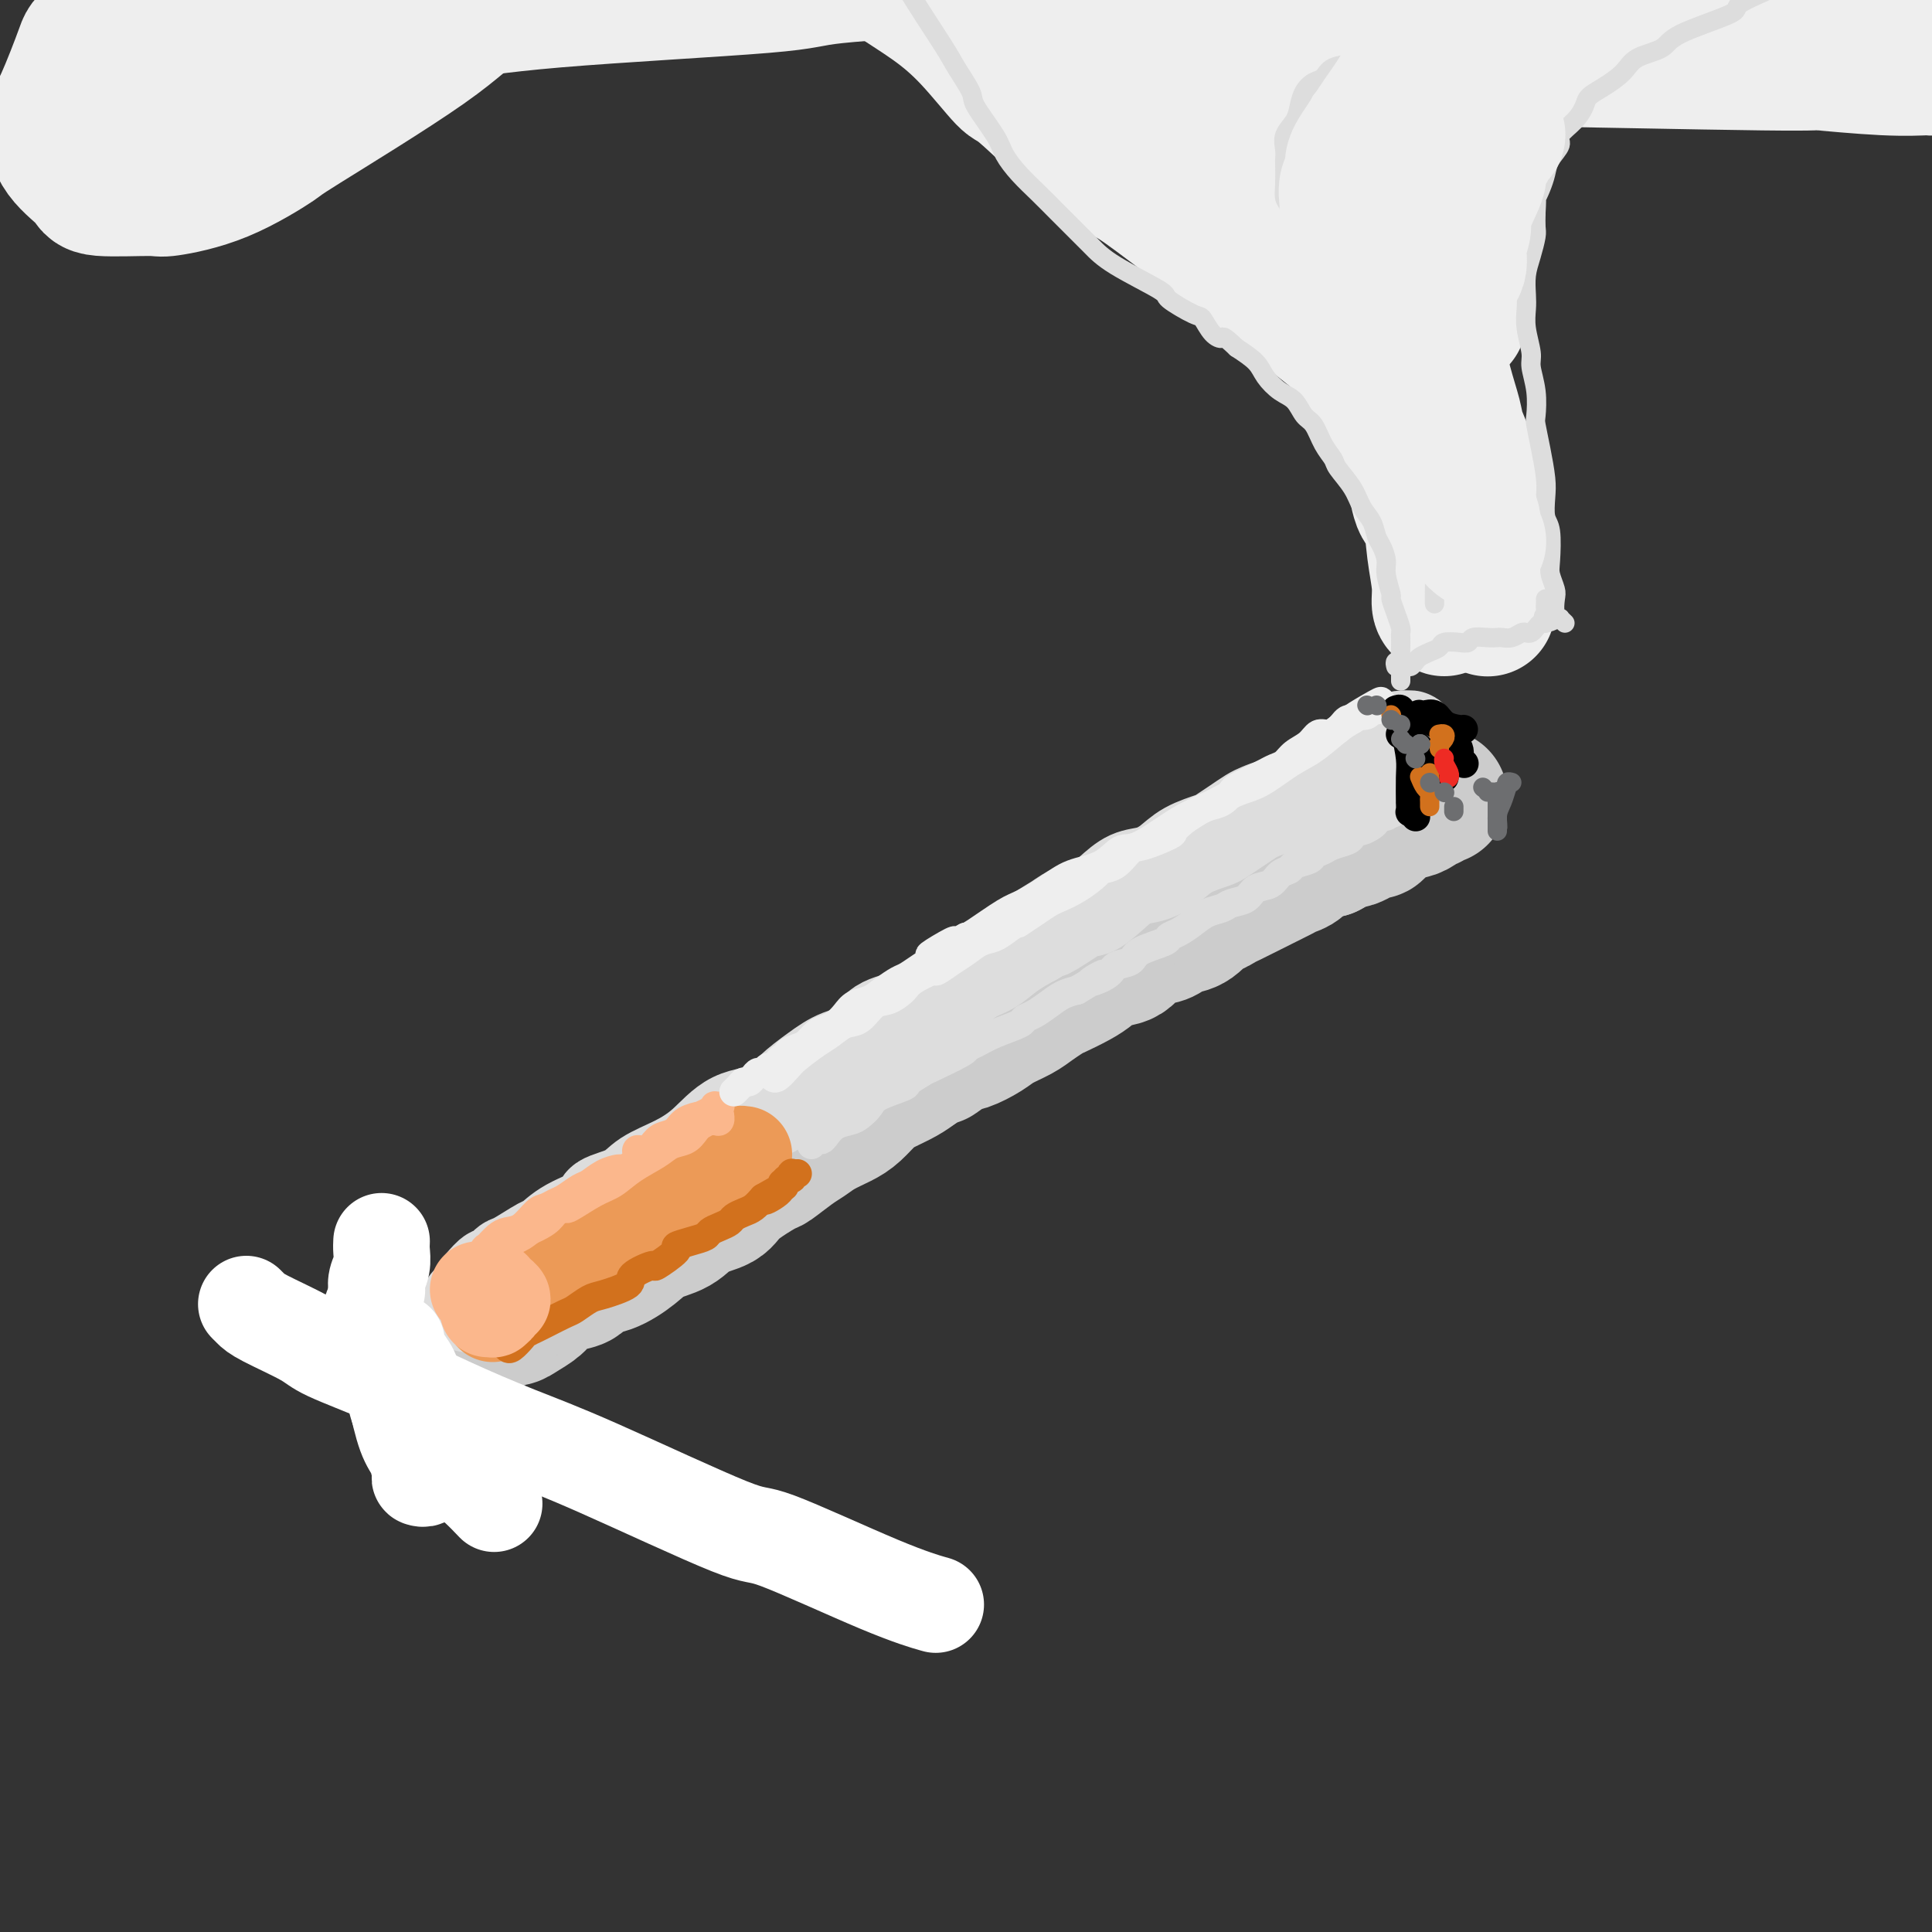 <svg viewBox='0 0 400 400' version='1.1' xmlns='http://www.w3.org/2000/svg' xmlns:xlink='http://www.w3.org/1999/xlink'><rect x="0" y="0" width="400" height="400" fill="#333333" stroke="none"/><g fill='none' stroke='rgb(204,204,204)' stroke-width='28' stroke-linecap='round' stroke-linejoin='round'><path d='M103,274c0.235,-0.440 0.470,-0.880 1,-1c0.530,-0.120 1.356,0.080 2,0c0.644,-0.080 1.107,-0.440 2,-1c0.893,-0.560 2.216,-1.320 3,-2c0.784,-0.680 1.030,-1.280 2,-2c0.970,-0.720 2.664,-1.561 4,-2c1.336,-0.439 2.312,-0.478 3,-1c0.688,-0.522 1.086,-1.528 2,-2c0.914,-0.472 2.343,-0.409 4,-1c1.657,-0.591 3.544,-1.834 5,-3c1.456,-1.166 2.483,-2.253 4,-3c1.517,-0.747 3.524,-1.153 5,-2c1.476,-0.847 2.420,-2.133 4,-3c1.580,-0.867 3.795,-1.314 5,-2c1.205,-0.686 1.400,-1.612 3,-3c1.600,-1.388 4.605,-3.239 6,-4c1.395,-0.761 1.182,-0.431 2,-1c0.818,-0.569 2.669,-2.038 4,-3c1.331,-0.962 2.141,-1.416 3,-2c0.859,-0.584 1.765,-1.297 3,-2c1.235,-0.703 2.799,-1.396 4,-2c1.201,-0.604 2.040,-1.121 3,-2c0.960,-0.879 2.041,-2.122 3,-3c0.959,-0.878 1.797,-1.390 3,-2c1.203,-0.610 2.772,-1.317 4,-2c1.228,-0.683 2.114,-1.341 3,-2'/><path d='M190,221c7.100,-4.673 4.352,-2.354 4,-2c-0.352,0.354 1.694,-1.256 3,-2c1.306,-0.744 1.871,-0.622 3,-1c1.129,-0.378 2.820,-1.257 4,-2c1.180,-0.743 1.847,-1.350 3,-2c1.153,-0.650 2.791,-1.343 4,-2c1.209,-0.657 1.990,-1.278 3,-2c1.010,-0.722 2.250,-1.546 3,-2c0.750,-0.454 1.009,-0.539 2,-1c0.991,-0.461 2.714,-1.297 4,-2c1.286,-0.703 2.134,-1.274 3,-2c0.866,-0.726 1.751,-1.609 3,-2c1.249,-0.391 2.862,-0.290 4,-1c1.138,-0.710 1.802,-2.229 3,-3c1.198,-0.771 2.931,-0.792 4,-1c1.069,-0.208 1.476,-0.601 2,-1c0.524,-0.399 1.166,-0.803 2,-1c0.834,-0.197 1.862,-0.185 3,-1c1.138,-0.815 2.388,-2.456 3,-3c0.612,-0.544 0.587,0.009 1,0c0.413,-0.009 1.265,-0.580 2,-1c0.735,-0.420 1.352,-0.690 2,-1c0.648,-0.310 1.328,-0.660 2,-1c0.672,-0.340 1.335,-0.669 2,-1c0.665,-0.331 1.333,-0.665 2,-1c0.667,-0.335 1.332,-0.671 2,-1c0.668,-0.329 1.339,-0.652 2,-1c0.661,-0.348 1.311,-0.722 2,-1c0.689,-0.278 1.416,-0.459 2,-1c0.584,-0.541 1.024,-1.440 2,-2c0.976,-0.560 2.488,-0.780 4,-1'/><path d='M275,176c13.270,-7.118 3.945,-2.412 1,-1c-2.945,1.412 0.488,-0.469 2,-1c1.512,-0.531 1.101,0.288 2,0c0.899,-0.288 3.108,-1.684 4,-2c0.892,-0.316 0.466,0.449 1,0c0.534,-0.449 2.027,-2.110 3,-3c0.973,-0.890 1.426,-1.008 2,-1c0.574,0.008 1.268,0.142 2,0c0.732,-0.142 1.502,-0.560 2,-1c0.498,-0.440 0.726,-0.903 1,-1c0.274,-0.097 0.595,0.170 1,0c0.405,-0.170 0.893,-0.778 1,-1c0.107,-0.222 -0.167,-0.060 0,0c0.167,0.060 0.776,0.016 1,0c0.224,-0.016 0.064,-0.005 0,0c-0.064,0.005 -0.032,0.002 0,0'/></g>
<g fill='none' stroke='rgb(221,221,221)' stroke-width='20' stroke-linecap='round' stroke-linejoin='round'><path d='M97,270c0.794,0.095 1.588,0.191 2,0c0.412,-0.191 0.442,-0.667 1,-1c0.558,-0.333 1.644,-0.523 3,-1c1.356,-0.477 2.981,-1.241 4,-2c1.019,-0.759 1.432,-1.511 2,-2c0.568,-0.489 1.293,-0.713 2,-1c0.707,-0.287 1.397,-0.636 2,-1c0.603,-0.364 1.120,-0.741 2,-1c0.880,-0.259 2.124,-0.398 3,-1c0.876,-0.602 1.386,-1.667 2,-2c0.614,-0.333 1.333,0.065 2,0c0.667,-0.065 1.280,-0.595 2,-1c0.720,-0.405 1.545,-0.686 2,-1c0.455,-0.314 0.541,-0.661 1,-1c0.459,-0.339 1.293,-0.668 2,-1c0.707,-0.332 1.288,-0.666 2,-1c0.712,-0.334 1.557,-0.668 2,-1c0.443,-0.332 0.486,-0.664 1,-1c0.514,-0.336 1.499,-0.678 2,-1c0.501,-0.322 0.520,-0.625 1,-1c0.480,-0.375 1.423,-0.821 2,-1c0.577,-0.179 0.789,-0.089 1,0'/><path d='M140,248c7.040,-3.647 3.139,-1.766 2,-1c-1.139,0.766 0.483,0.415 1,0c0.517,-0.415 -0.073,-0.896 0,-1c0.073,-0.104 0.808,0.168 1,0c0.192,-0.168 -0.160,-0.777 0,-1c0.160,-0.223 0.831,-0.060 1,0c0.169,0.060 -0.165,0.016 0,0c0.165,-0.016 0.828,-0.004 1,0c0.172,0.004 -0.146,0.001 0,0c0.146,-0.001 0.756,-0.000 1,0c0.244,0.000 0.122,0.000 0,0'/><path d='M100,266c0.787,-0.904 1.573,-1.808 2,-2c0.427,-0.192 0.494,0.329 1,0c0.506,-0.329 1.451,-1.508 2,-2c0.549,-0.492 0.702,-0.295 2,-1c1.298,-0.705 3.741,-2.310 5,-3c1.259,-0.690 1.334,-0.463 2,-1c0.666,-0.537 1.922,-1.838 4,-3c2.078,-1.162 4.977,-2.187 6,-3c1.023,-0.813 0.169,-1.415 1,-2c0.831,-0.585 3.346,-1.151 5,-2c1.654,-0.849 2.448,-1.979 4,-3c1.552,-1.021 3.863,-1.931 6,-3c2.137,-1.069 4.101,-2.295 6,-4c1.899,-1.705 3.735,-3.889 6,-5c2.265,-1.111 4.960,-1.149 7,-2c2.040,-0.851 3.426,-2.514 5,-4c1.574,-1.486 3.338,-2.793 5,-4c1.662,-1.207 3.224,-2.314 5,-3c1.776,-0.686 3.768,-0.951 5,-2c1.232,-1.049 1.704,-2.881 3,-4c1.296,-1.119 3.417,-1.525 5,-2c1.583,-0.475 2.629,-1.018 4,-2c1.371,-0.982 3.068,-2.401 4,-3c0.932,-0.599 1.098,-0.376 2,-1c0.902,-0.624 2.541,-2.095 4,-3c1.459,-0.905 2.739,-1.244 4,-2c1.261,-0.756 2.503,-1.930 4,-3c1.497,-1.070 3.248,-2.035 5,-3'/><path d='M214,194c18.350,-11.416 7.226,-3.955 4,-2c-3.226,1.955 1.445,-1.594 4,-3c2.555,-1.406 2.994,-0.669 4,-1c1.006,-0.331 2.577,-1.730 4,-3c1.423,-1.270 2.696,-2.410 4,-3c1.304,-0.590 2.638,-0.630 4,-1c1.362,-0.370 2.752,-1.072 4,-2c1.248,-0.928 2.355,-2.084 4,-3c1.645,-0.916 3.830,-1.593 5,-2c1.170,-0.407 1.326,-0.543 2,-1c0.674,-0.457 1.865,-1.235 3,-2c1.135,-0.765 2.215,-1.518 3,-2c0.785,-0.482 1.275,-0.693 2,-1c0.725,-0.307 1.685,-0.708 3,-1c1.315,-0.292 2.986,-0.473 4,-1c1.014,-0.527 1.370,-1.399 2,-2c0.630,-0.601 1.535,-0.931 2,-1c0.465,-0.069 0.490,0.123 1,0c0.510,-0.123 1.503,-0.563 2,-1c0.497,-0.437 0.497,-0.873 1,-1c0.503,-0.127 1.511,0.053 2,0c0.489,-0.053 0.461,-0.340 1,-1c0.539,-0.660 1.646,-1.693 2,-2c0.354,-0.307 -0.045,0.114 0,0c0.045,-0.114 0.534,-0.762 1,-1c0.466,-0.238 0.909,-0.067 1,0c0.091,0.067 -0.172,0.028 0,0c0.172,-0.028 0.777,-0.046 1,0c0.223,0.046 0.064,0.156 0,0c-0.064,-0.156 -0.032,-0.578 0,-1'/><path d='M284,156c11.068,-5.874 3.739,-1.559 1,0c-2.739,1.559 -0.889,0.361 0,0c0.889,-0.361 0.817,0.113 1,0c0.183,-0.113 0.622,-0.814 1,-1c0.378,-0.186 0.694,0.142 1,0c0.306,-0.142 0.603,-0.756 1,-1c0.397,-0.244 0.896,-0.119 1,0c0.104,0.119 -0.186,0.232 0,0c0.186,-0.232 0.850,-0.808 1,-1c0.150,-0.192 -0.212,0.000 0,0c0.212,-0.000 0.999,-0.192 1,0c0.001,0.192 -0.784,0.770 -1,1c-0.216,0.230 0.138,0.114 0,0c-0.138,-0.114 -0.769,-0.226 -1,0c-0.231,0.226 -0.062,0.792 0,1c0.062,0.208 0.018,0.060 0,0c-0.018,-0.060 -0.009,-0.030 0,0'/></g>
<g fill='none' stroke='rgb(236,154,87)' stroke-width='20' stroke-linecap='round' stroke-linejoin='round'><path d='M102,272c0.244,-0.334 0.488,-0.669 1,-1c0.512,-0.331 1.290,-0.660 2,-1c0.710,-0.340 1.350,-0.692 2,-1c0.650,-0.308 1.308,-0.572 2,-1c0.692,-0.428 1.418,-1.019 3,-2c1.582,-0.981 4.018,-2.351 5,-3c0.982,-0.649 0.508,-0.579 1,-1c0.492,-0.421 1.951,-1.335 3,-2c1.049,-0.665 1.690,-1.080 3,-2c1.310,-0.920 3.289,-2.344 4,-3c0.711,-0.656 0.153,-0.543 1,-1c0.847,-0.457 3.098,-1.483 4,-2c0.902,-0.517 0.454,-0.523 1,-1c0.546,-0.477 2.085,-1.423 3,-2c0.915,-0.577 1.205,-0.785 2,-1c0.795,-0.215 2.096,-0.439 3,-1c0.904,-0.561 1.412,-1.461 2,-2c0.588,-0.539 1.256,-0.718 2,-1c0.744,-0.282 1.562,-0.667 2,-1c0.438,-0.333 0.495,-0.615 1,-1c0.505,-0.385 1.460,-0.874 2,-1c0.540,-0.126 0.667,0.110 1,0c0.333,-0.110 0.873,-0.566 1,-1c0.127,-0.434 -0.158,-0.848 0,-1c0.158,-0.152 0.759,-0.044 1,0c0.241,0.044 0.120,0.022 0,0'/></g>
<g fill='none' stroke='rgb(210,113,29)' stroke-width='6' stroke-linecap='round' stroke-linejoin='round'><path d='M105,279c0.212,0.203 0.425,0.406 1,0c0.575,-0.406 1.513,-1.422 2,-2c0.487,-0.578 0.524,-0.717 1,-1c0.476,-0.283 1.391,-0.710 2,-1c0.609,-0.290 0.912,-0.444 2,-1c1.088,-0.556 2.962,-1.514 4,-2c1.038,-0.486 1.241,-0.500 2,-1c0.759,-0.500 2.075,-1.487 3,-2c0.925,-0.513 1.459,-0.551 3,-1c1.541,-0.449 4.089,-1.308 5,-2c0.911,-0.692 0.186,-1.218 1,-2c0.814,-0.782 3.169,-1.820 4,-2c0.831,-0.180 0.139,0.499 1,0c0.861,-0.499 3.277,-2.175 4,-3c0.723,-0.825 -0.245,-0.798 0,-1c0.245,-0.202 1.705,-0.631 3,-1c1.295,-0.369 2.426,-0.676 3,-1c0.574,-0.324 0.590,-0.664 1,-1c0.410,-0.336 1.212,-0.667 2,-1c0.788,-0.333 1.562,-0.669 2,-1c0.438,-0.331 0.540,-0.656 1,-1c0.460,-0.344 1.278,-0.708 2,-1c0.722,-0.292 1.349,-0.512 2,-1c0.651,-0.488 1.325,-1.244 2,-2'/><path d='M158,248c8.321,-4.769 2.625,-1.191 1,0c-1.625,1.191 0.822,-0.006 2,-1c1.178,-0.994 1.086,-1.787 1,-2c-0.086,-0.213 -0.168,0.153 0,0c0.168,-0.153 0.585,-0.826 1,-1c0.415,-0.174 0.829,0.149 1,0c0.171,-0.149 0.098,-0.772 0,-1c-0.098,-0.228 -0.222,-0.061 0,0c0.222,0.061 0.791,0.016 1,0c0.209,-0.016 0.060,-0.005 0,0c-0.060,0.005 -0.030,0.002 0,0'/></g>
<g fill='none' stroke='rgb(251,183,140)' stroke-width='6' stroke-linecap='round' stroke-linejoin='round'><path d='M99,264c0.081,0.000 0.162,0.000 0,0c-0.162,-0.000 -0.566,-0.000 -1,0c-0.434,0.000 -0.898,0.001 -1,0c-0.102,-0.001 0.157,-0.003 0,0c-0.157,0.003 -0.731,0.010 -1,0c-0.269,-0.010 -0.232,-0.037 0,0c0.232,0.037 0.659,0.138 1,0c0.341,-0.138 0.594,-0.513 1,-1c0.406,-0.487 0.964,-1.084 2,-2c1.036,-0.916 2.551,-2.152 4,-3c1.449,-0.848 2.832,-1.308 4,-2c1.168,-0.692 2.122,-1.614 4,-3c1.878,-1.386 4.679,-3.234 6,-4c1.321,-0.766 1.160,-0.450 2,-1c0.840,-0.550 2.680,-1.964 4,-3c1.320,-1.036 2.119,-1.692 3,-2c0.881,-0.308 1.843,-0.268 3,-1c1.157,-0.732 2.509,-2.238 3,-3c0.491,-0.762 0.121,-0.782 1,-1c0.879,-0.218 3.006,-0.636 4,-1c0.994,-0.364 0.855,-0.676 1,-1c0.145,-0.324 0.572,-0.662 1,-1'/><path d='M140,235c7.147,-4.668 3.014,-1.840 2,-1c-1.014,0.840 1.091,-0.310 2,-1c0.909,-0.690 0.622,-0.922 1,-1c0.378,-0.078 1.422,-0.003 2,0c0.578,0.003 0.688,-0.065 1,0c0.312,0.065 0.824,0.265 1,0c0.176,-0.265 0.017,-0.993 0,-1c-0.017,-0.007 0.110,0.709 0,1c-0.110,0.291 -0.455,0.157 -1,0c-0.545,-0.157 -1.288,-0.338 -2,0c-0.712,0.338 -1.394,1.195 -2,2c-0.606,0.805 -1.138,1.557 -2,2c-0.862,0.443 -2.055,0.578 -3,1c-0.945,0.422 -1.641,1.130 -3,2c-1.359,0.870 -3.382,1.903 -5,3c-1.618,1.097 -2.832,2.258 -4,3c-1.168,0.742 -2.288,1.066 -4,2c-1.712,0.934 -4.014,2.479 -5,3c-0.986,0.521 -0.656,0.019 -1,0c-0.344,-0.019 -1.363,0.444 -2,1c-0.637,0.556 -0.892,1.206 -2,2c-1.108,0.794 -3.070,1.732 -4,2c-0.930,0.268 -0.829,-0.135 -1,0c-0.171,0.135 -0.613,0.810 -1,1c-0.387,0.190 -0.720,-0.103 -1,0c-0.280,0.103 -0.509,0.601 -1,1c-0.491,0.399 -1.246,0.700 -2,1'/><path d='M103,258c-6.985,4.034 -2.446,1.119 -1,0c1.446,-1.119 -0.201,-0.443 -1,0c-0.799,0.443 -0.750,0.654 -1,1c-0.250,0.346 -0.801,0.826 -1,1c-0.199,0.174 -0.047,0.041 0,0c0.047,-0.041 -0.009,0.011 0,0c0.009,-0.011 0.085,-0.083 0,0c-0.085,0.083 -0.329,0.323 0,0c0.329,-0.323 1.233,-1.207 2,-2c0.767,-0.793 1.399,-1.494 2,-2c0.601,-0.506 1.173,-0.818 2,-1c0.827,-0.182 1.911,-0.233 3,-1c1.089,-0.767 2.182,-2.251 3,-3c0.818,-0.749 1.359,-0.763 2,-1c0.641,-0.237 1.382,-0.697 2,-1c0.618,-0.303 1.115,-0.449 2,-1c0.885,-0.551 2.159,-1.506 3,-2c0.841,-0.494 1.251,-0.527 2,-1c0.749,-0.473 1.839,-1.387 3,-2c1.161,-0.613 2.394,-0.924 3,-1c0.606,-0.076 0.585,0.082 1,0c0.415,-0.082 1.267,-0.403 2,-1c0.733,-0.597 1.347,-1.470 2,-2c0.653,-0.530 1.345,-0.715 2,-1c0.655,-0.285 1.275,-0.668 2,-1c0.725,-0.332 1.556,-0.614 2,-1c0.444,-0.386 0.500,-0.877 1,-1c0.500,-0.123 1.442,0.121 2,0c0.558,-0.121 0.731,-0.606 1,-1c0.269,-0.394 0.635,-0.697 1,-1'/><path d='M144,233c7.045,-3.963 2.657,-0.869 1,0c-1.657,0.869 -0.585,-0.485 0,-1c0.585,-0.515 0.682,-0.191 1,0c0.318,0.191 0.856,0.247 1,0c0.144,-0.247 -0.105,-0.798 0,-1c0.105,-0.202 0.564,-0.054 1,0c0.436,0.054 0.849,0.014 1,0c0.151,-0.014 0.041,-0.004 0,0c-0.041,0.004 -0.012,0.001 0,0c0.012,-0.001 0.006,-0.001 0,0'/><path d='M132,239c-0.178,-0.476 -0.357,-0.953 0,-1c0.357,-0.047 1.249,0.335 2,0c0.751,-0.335 1.362,-1.386 2,-2c0.638,-0.614 1.304,-0.791 2,-1c0.696,-0.209 1.422,-0.451 2,-1c0.578,-0.549 1.006,-1.405 2,-2c0.994,-0.595 2.552,-0.930 3,-1c0.448,-0.070 -0.216,0.125 0,0c0.216,-0.125 1.312,-0.569 2,-1c0.688,-0.431 0.969,-0.847 1,-1c0.031,-0.153 -0.188,-0.041 0,0c0.188,0.041 0.781,0.011 1,0c0.219,-0.011 0.062,-0.003 0,0c-0.062,0.003 -0.031,0.002 0,0'/></g>
<g fill='none' stroke='rgb(238,238,238)' stroke-width='6' stroke-linecap='round' stroke-linejoin='round'><path d='M160,223c0.229,0.187 0.459,0.374 1,0c0.541,-0.374 1.394,-1.309 2,-2c0.606,-0.691 0.966,-1.139 2,-2c1.034,-0.861 2.741,-2.136 4,-3c1.259,-0.864 2.069,-1.316 3,-2c0.931,-0.684 1.983,-1.601 3,-2c1.017,-0.399 1.999,-0.280 3,-1c1.001,-0.720 2.020,-2.278 3,-3c0.980,-0.722 1.920,-0.609 3,-1c1.080,-0.391 2.298,-1.288 3,-2c0.702,-0.712 0.887,-1.240 2,-2c1.113,-0.760 3.155,-1.752 4,-2c0.845,-0.248 0.494,0.247 1,0c0.506,-0.247 1.868,-1.235 3,-2c1.132,-0.765 2.036,-1.308 3,-2c0.964,-0.692 1.990,-1.532 3,-2c1.010,-0.468 2.003,-0.562 3,-1c0.997,-0.438 1.999,-1.219 3,-2'/><path d='M209,192c7.895,-4.930 3.132,-1.757 2,-1c-1.132,0.757 1.368,-0.904 3,-2c1.632,-1.096 2.396,-1.628 3,-2c0.604,-0.372 1.046,-0.584 2,-1c0.954,-0.416 2.419,-1.036 4,-2c1.581,-0.964 3.278,-2.270 4,-3c0.722,-0.730 0.471,-0.882 1,-1c0.529,-0.118 1.839,-0.202 3,-1c1.161,-0.798 2.172,-2.311 3,-3c0.828,-0.689 1.472,-0.556 3,-1c1.528,-0.444 3.942,-1.467 5,-2c1.058,-0.533 0.762,-0.575 1,-1c0.238,-0.425 1.009,-1.231 2,-2c0.991,-0.769 2.201,-1.501 3,-2c0.799,-0.499 1.187,-0.763 2,-1c0.813,-0.237 2.052,-0.445 3,-1c0.948,-0.555 1.605,-1.458 2,-2c0.395,-0.542 0.528,-0.723 1,-1c0.472,-0.277 1.281,-0.651 2,-1c0.719,-0.349 1.346,-0.674 2,-1c0.654,-0.326 1.334,-0.653 2,-1c0.666,-0.347 1.319,-0.714 2,-1c0.681,-0.286 1.389,-0.493 2,-1c0.611,-0.507 1.123,-1.316 2,-2c0.877,-0.684 2.119,-1.244 3,-2c0.881,-0.756 1.402,-1.709 2,-2c0.598,-0.291 1.274,0.079 2,0c0.726,-0.079 1.504,-0.609 2,-1c0.496,-0.391 0.710,-0.644 1,-1c0.290,-0.356 0.654,-0.816 1,-1c0.346,-0.184 0.673,-0.092 1,0'/><path d='M280,149c11.146,-6.880 3.512,-2.579 1,-1c-2.512,1.579 0.098,0.437 1,0c0.902,-0.437 0.097,-0.170 0,0c-0.097,0.170 0.515,0.241 1,0c0.485,-0.241 0.845,-0.796 1,-1c0.155,-0.204 0.107,-0.056 0,0c-0.107,0.056 -0.273,0.022 0,0c0.273,-0.022 0.984,-0.030 1,0c0.016,0.030 -0.662,0.098 -1,0c-0.338,-0.098 -0.335,-0.362 -1,0c-0.665,0.362 -1.997,1.351 -3,2c-1.003,0.649 -1.676,0.960 -3,2c-1.324,1.040 -3.298,2.810 -5,4c-1.702,1.190 -3.133,1.800 -5,3c-1.867,1.200 -4.169,2.992 -6,4c-1.831,1.008 -3.189,1.234 -5,2c-1.811,0.766 -4.075,2.072 -6,3c-1.925,0.928 -3.512,1.480 -6,3c-2.488,1.520 -5.879,4.010 -8,5c-2.121,0.990 -2.973,0.482 -4,1c-1.027,0.518 -2.228,2.062 -4,3c-1.772,0.938 -4.114,1.271 -6,2c-1.886,0.729 -3.318,1.856 -5,3c-1.682,1.144 -3.616,2.307 -5,3c-1.384,0.693 -2.219,0.917 -4,2c-1.781,1.083 -4.509,3.024 -6,4c-1.491,0.976 -1.746,0.988 -2,1'/><path d='M200,194c-13.375,7.185 -5.312,2.148 -3,1c2.312,-1.148 -1.127,1.593 -3,3c-1.873,1.407 -2.181,1.480 -3,2c-0.819,0.520 -2.148,1.486 -3,2c-0.852,0.514 -1.225,0.574 -2,1c-0.775,0.426 -1.951,1.217 -3,2c-1.049,0.783 -1.972,1.558 -3,2c-1.028,0.442 -2.162,0.551 -3,1c-0.838,0.449 -1.379,1.237 -2,2c-0.621,0.763 -1.321,1.500 -2,2c-0.679,0.500 -1.339,0.764 -2,1c-0.661,0.236 -1.325,0.446 -2,1c-0.675,0.554 -1.361,1.454 -2,2c-0.639,0.546 -1.232,0.737 -2,1c-0.768,0.263 -1.711,0.596 -2,1c-0.289,0.404 0.077,0.878 0,1c-0.077,0.122 -0.598,-0.107 -1,0c-0.402,0.107 -0.685,0.550 -1,1c-0.315,0.450 -0.662,0.908 -1,1c-0.338,0.092 -0.668,-0.182 -1,0c-0.332,0.182 -0.666,0.818 -1,1c-0.334,0.182 -0.667,-0.092 -1,0c-0.333,0.092 -0.667,0.550 -1,1c-0.333,0.450 -0.663,0.891 -1,1c-0.337,0.109 -0.679,-0.114 -1,0c-0.321,0.114 -0.622,0.567 -1,1c-0.378,0.433 -0.832,0.847 -1,1c-0.168,0.153 -0.048,0.044 0,0c0.048,-0.044 0.024,-0.022 0,0'/></g>
<g fill='none' stroke='rgb(221,221,221)' stroke-width='6' stroke-linecap='round' stroke-linejoin='round'><path d='M168,237c0.329,-0.439 0.658,-0.877 1,-1c0.342,-0.123 0.696,0.070 1,0c0.304,-0.070 0.558,-0.403 1,-1c0.442,-0.597 1.074,-1.458 2,-2c0.926,-0.542 2.148,-0.765 3,-1c0.852,-0.235 1.336,-0.481 2,-1c0.664,-0.519 1.509,-1.309 2,-2c0.491,-0.691 0.627,-1.282 2,-2c1.373,-0.718 3.984,-1.562 5,-2c1.016,-0.438 0.439,-0.471 1,-1c0.561,-0.529 2.260,-1.556 3,-2c0.740,-0.444 0.520,-0.307 2,-1c1.480,-0.693 4.660,-2.217 6,-3c1.340,-0.783 0.841,-0.826 1,-1c0.159,-0.174 0.976,-0.480 2,-1c1.024,-0.520 2.255,-1.255 4,-2c1.745,-0.745 4.003,-1.499 5,-2c0.997,-0.501 0.731,-0.750 1,-1c0.269,-0.250 1.072,-0.500 2,-1c0.928,-0.500 1.981,-1.250 3,-2c1.019,-0.750 2.006,-1.500 3,-2c0.994,-0.500 1.997,-0.750 3,-1'/><path d='M223,205c9.026,-5.373 4.092,-2.804 3,-2c-1.092,0.804 1.659,-0.155 3,-1c1.341,-0.845 1.272,-1.574 2,-2c0.728,-0.426 2.253,-0.547 3,-1c0.747,-0.453 0.717,-1.237 2,-2c1.283,-0.763 3.879,-1.503 5,-2c1.121,-0.497 0.765,-0.749 1,-1c0.235,-0.251 1.059,-0.501 2,-1c0.941,-0.499 1.999,-1.246 3,-2c1.001,-0.754 1.944,-1.516 3,-2c1.056,-0.484 2.226,-0.692 3,-1c0.774,-0.308 1.151,-0.716 2,-1c0.849,-0.284 2.168,-0.443 3,-1c0.832,-0.557 1.176,-1.511 2,-2c0.824,-0.489 2.126,-0.512 3,-1c0.874,-0.488 1.318,-1.440 2,-2c0.682,-0.560 1.600,-0.727 2,-1c0.400,-0.273 0.280,-0.650 1,-1c0.720,-0.350 2.280,-0.671 3,-1c0.720,-0.329 0.598,-0.665 1,-1c0.402,-0.335 1.326,-0.668 2,-1c0.674,-0.332 1.097,-0.662 2,-1c0.903,-0.338 2.287,-0.682 3,-1c0.713,-0.318 0.754,-0.610 1,-1c0.246,-0.390 0.696,-0.879 1,-1c0.304,-0.121 0.463,0.126 1,0c0.537,-0.126 1.453,-0.625 2,-1c0.547,-0.375 0.724,-0.626 1,-1c0.276,-0.374 0.651,-0.870 1,-1c0.349,-0.130 0.671,0.106 1,0c0.329,-0.106 0.664,-0.553 1,-1'/><path d='M288,168c10.233,-5.659 3.316,-1.305 1,0c-2.316,1.305 -0.029,-0.439 1,-1c1.029,-0.561 0.801,0.061 1,0c0.199,-0.061 0.824,-0.805 1,-1c0.176,-0.195 -0.096,0.158 0,0c0.096,-0.158 0.561,-0.827 1,-1c0.439,-0.173 0.852,0.151 1,0c0.148,-0.151 0.029,-0.776 0,-1c-0.029,-0.224 0.031,-0.046 0,0c-0.031,0.046 -0.153,-0.039 0,0c0.153,0.039 0.580,0.203 1,0c0.420,-0.203 0.834,-0.772 1,-1c0.166,-0.228 0.083,-0.114 0,0'/></g>
<g fill='none' stroke='rgb(0,0,0)' stroke-width='6' stroke-linecap='round' stroke-linejoin='round'><path d='M303,158c0.129,0.076 0.258,0.152 0,0c-0.258,-0.152 -0.904,-0.532 -1,-1c-0.096,-0.468 0.358,-1.024 0,-2c-0.358,-0.976 -1.529,-2.370 -2,-3c-0.471,-0.630 -0.241,-0.494 -1,-1c-0.759,-0.506 -2.505,-1.652 -3,-2c-0.495,-0.348 0.262,0.103 0,0c-0.262,-0.103 -1.542,-0.762 -2,-1c-0.458,-0.238 -0.094,-0.057 0,0c0.094,0.057 -0.084,-0.009 0,0c0.084,0.009 0.429,0.093 1,0c0.571,-0.093 1.369,-0.365 2,0c0.631,0.365 1.097,1.366 2,2c0.903,0.634 2.243,0.902 3,1c0.757,0.098 0.931,0.028 1,0c0.069,-0.028 0.035,-0.014 0,0'/><path d='M299,161c-0.471,-0.358 -0.942,-0.715 -1,-1c-0.058,-0.285 0.297,-0.497 0,-1c-0.297,-0.503 -1.246,-1.298 -2,-2c-0.754,-0.702 -1.312,-1.313 -2,-2c-0.688,-0.687 -1.505,-1.452 -2,-2c-0.495,-0.548 -0.669,-0.879 -1,-1c-0.331,-0.121 -0.820,-0.033 -1,0c-0.180,0.033 -0.051,0.009 0,0c0.051,-0.009 0.026,-0.005 0,0'/><path d='M289,147c0.445,-0.170 0.890,-0.341 1,0c0.110,0.341 -0.114,1.193 0,2c0.114,0.807 0.566,1.569 1,3c0.434,1.431 0.849,3.530 1,5c0.151,1.470 0.040,2.312 0,4c-0.040,1.688 -0.007,4.221 0,5c0.007,0.779 -0.012,-0.198 0,0c0.012,0.198 0.056,1.570 0,2c-0.056,0.430 -0.211,-0.081 0,0c0.211,0.081 0.789,0.754 1,1c0.211,0.246 0.057,0.066 0,0c-0.057,-0.066 -0.016,-0.019 0,0c0.016,0.019 0.008,0.009 0,0'/></g>
<g fill='none' stroke='rgb(210,113,29)' stroke-width='4' stroke-linecap='round' stroke-linejoin='round'><path d='M296,167c0.006,-0.336 0.012,-0.672 0,-1c-0.012,-0.328 -0.042,-0.649 0,-1c0.042,-0.351 0.156,-0.733 0,-1c-0.156,-0.267 -0.580,-0.418 -1,-1c-0.420,-0.582 -0.834,-1.595 -1,-2c-0.166,-0.405 -0.083,-0.203 0,0'/><path d='M288,148c0.000,0.000 0.100,0.100 0.1,0.1'/><path d='M296,160c0.000,0.733 0.000,1.467 0,2c0.000,0.533 0.000,0.867 0,1c0.000,0.133 0.000,0.067 0,0'/><path d='M298,155c0.028,-0.445 0.056,-0.890 0,-1c-0.056,-0.110 -0.197,0.114 0,0c0.197,-0.114 0.732,-0.566 1,-1c0.268,-0.434 0.268,-0.848 0,-1c-0.268,-0.152 -0.804,-0.041 -1,0c-0.196,0.041 -0.053,0.011 0,0c0.053,-0.011 0.015,-0.003 0,0c-0.015,0.003 -0.008,0.002 0,0'/></g>
<g fill='none' stroke='rgb(238,238,238)' stroke-width='28' stroke-linecap='round' stroke-linejoin='round'><path d='M299,126c-0.449,-0.128 -0.897,-0.257 -1,-1c-0.103,-0.743 0.140,-2.102 0,-4c-0.140,-1.898 -0.664,-4.337 -1,-7c-0.336,-2.663 -0.485,-5.551 -1,-7c-0.515,-1.449 -1.396,-1.459 -2,-3c-0.604,-1.541 -0.932,-4.613 -2,-8c-1.068,-3.387 -2.878,-7.090 -4,-10c-1.122,-2.910 -1.556,-5.028 -3,-7c-1.444,-1.972 -3.897,-3.797 -5,-5c-1.103,-1.203 -0.857,-1.783 -2,-3c-1.143,-1.217 -3.675,-3.072 -6,-5c-2.325,-1.928 -4.443,-3.929 -7,-6c-2.557,-2.071 -5.551,-4.213 -8,-6c-2.449,-1.787 -4.352,-3.219 -8,-6c-3.648,-2.781 -9.043,-6.910 -12,-9c-2.957,-2.090 -3.478,-2.139 -5,-3c-1.522,-0.861 -4.045,-2.532 -8,-6c-3.955,-3.468 -9.342,-8.733 -12,-11c-2.658,-2.267 -2.587,-1.537 -4,-3c-1.413,-1.463 -4.310,-5.120 -7,-8c-2.690,-2.880 -5.174,-4.985 -8,-7c-2.826,-2.015 -5.995,-3.942 -9,-6c-3.005,-2.058 -5.848,-4.246 -9,-6c-3.152,-1.754 -6.615,-3.072 -10,-4c-3.385,-0.928 -6.693,-1.464 -10,-2'/><path d='M155,-17c-4.675,-1.328 -6.362,-1.648 -12,0c-5.638,1.648 -15.226,5.262 -20,7c-4.774,1.738 -4.735,1.599 -8,3c-3.265,1.401 -9.834,4.342 -14,7c-4.166,2.658 -5.930,5.031 -13,10c-7.070,4.969 -19.448,12.532 -25,16c-5.552,3.468 -4.280,2.839 -6,4c-1.720,1.161 -6.432,4.111 -11,6c-4.568,1.889 -8.992,2.717 -11,3c-2.008,0.283 -1.601,0.021 -4,0c-2.399,-0.021 -7.606,0.199 -10,0c-2.394,-0.199 -1.976,-0.818 -3,-2c-1.024,-1.182 -3.492,-2.928 -5,-5c-1.508,-2.072 -2.057,-4.469 -2,-6c0.057,-1.531 0.718,-2.197 2,-5c1.282,-2.803 3.183,-7.743 4,-10c0.817,-2.257 0.549,-1.832 3,-4c2.451,-2.168 7.621,-6.930 14,-10c6.379,-3.070 13.965,-4.449 17,-5c3.035,-0.551 1.517,-0.276 0,0'/><path d='M308,126c-0.002,-0.032 -0.003,-0.065 0,0c0.003,0.065 0.012,0.227 0,-1c-0.012,-1.227 -0.045,-3.841 0,-5c0.045,-1.159 0.168,-0.861 0,-1c-0.168,-0.139 -0.626,-0.715 -1,-3c-0.374,-2.285 -0.663,-6.280 -1,-8c-0.337,-1.720 -0.722,-1.167 -1,-3c-0.278,-1.833 -0.448,-6.054 -1,-9c-0.552,-2.946 -1.485,-4.619 -2,-6c-0.515,-1.381 -0.612,-2.469 -1,-4c-0.388,-1.531 -1.066,-3.503 -2,-7c-0.934,-3.497 -2.122,-8.519 -3,-11c-0.878,-2.481 -1.445,-2.420 -2,-4c-0.555,-1.580 -1.098,-4.802 -2,-7c-0.902,-2.198 -2.163,-3.371 -3,-5c-0.837,-1.629 -1.251,-3.712 -2,-6c-0.749,-2.288 -1.832,-4.781 -3,-7c-1.168,-2.219 -2.420,-4.164 -4,-6c-1.580,-1.836 -3.487,-3.562 -5,-5c-1.513,-1.438 -2.633,-2.586 -4,-4c-1.367,-1.414 -2.981,-3.092 -5,-4c-2.019,-0.908 -4.441,-1.047 -7,-2c-2.559,-0.953 -5.254,-2.722 -8,-4c-2.746,-1.278 -5.542,-2.065 -8,-3c-2.458,-0.935 -4.579,-2.019 -9,-4c-4.421,-1.981 -11.144,-4.861 -14,-6c-2.856,-1.139 -1.846,-0.537 -5,-2c-3.154,-1.463 -10.473,-4.989 -14,-7c-3.527,-2.011 -3.264,-2.505 -3,-3'/><path d='M198,-11c-11.402,-5.260 -5.905,-2.910 -5,-3c0.905,-0.090 -2.780,-2.620 -4,-4c-1.220,-1.380 0.026,-1.612 0,-2c-0.026,-0.388 -1.323,-0.934 1,0c2.323,0.934 8.267,3.347 12,5c3.733,1.653 5.255,2.547 6,3c0.745,0.453 0.713,0.466 6,5c5.287,4.534 15.894,13.590 21,18c5.106,4.410 4.711,4.174 8,7c3.289,2.826 10.263,8.712 16,13c5.737,4.288 10.238,6.976 14,10c3.762,3.024 6.787,6.384 11,10c4.213,3.616 9.616,7.490 12,9c2.384,1.510 1.749,0.657 2,1c0.251,0.343 1.388,1.881 2,3c0.612,1.119 0.699,1.820 1,2c0.301,0.180 0.817,-0.161 1,0c0.183,0.161 0.034,0.825 -2,-1c-2.034,-1.825 -5.952,-6.140 -8,-8c-2.048,-1.860 -2.227,-1.264 -4,-3c-1.773,-1.736 -5.139,-5.802 -8,-9c-2.861,-3.198 -5.217,-5.526 -8,-8c-2.783,-2.474 -5.992,-5.094 -9,-8c-3.008,-2.906 -5.814,-6.097 -9,-9c-3.186,-2.903 -6.752,-5.517 -10,-8c-3.248,-2.483 -6.178,-4.834 -12,-8c-5.822,-3.166 -14.535,-7.147 -19,-9c-4.465,-1.853 -4.681,-1.579 -7,-2c-2.319,-0.421 -6.740,-1.536 -15,-2c-8.260,-0.464 -20.360,-0.275 -27,0c-6.640,0.275 -7.820,0.638 -9,1'/><path d='M155,-8c-10.524,0.344 -11.335,1.703 -18,3c-6.665,1.297 -19.183,2.530 -25,3c-5.817,0.470 -4.932,0.177 -8,1c-3.068,0.823 -10.087,2.763 -15,4c-4.913,1.237 -7.719,1.771 -13,3c-5.281,1.229 -13.037,3.152 -17,4c-3.963,0.848 -4.131,0.620 -6,1c-1.869,0.380 -5.437,1.367 -8,2c-2.563,0.633 -4.119,0.912 -6,1c-1.881,0.088 -4.086,-0.014 -6,0c-1.914,0.014 -3.536,0.144 -5,0c-1.464,-0.144 -2.771,-0.561 -4,-1c-1.229,-0.439 -2.382,-0.901 -3,-1c-0.618,-0.099 -0.703,0.164 -1,0c-0.297,-0.164 -0.808,-0.754 -1,-1c-0.192,-0.246 -0.065,-0.149 0,0c0.065,0.149 0.067,0.350 1,0c0.933,-0.350 2.796,-1.251 7,-2c4.204,-0.749 10.750,-1.345 17,-2c6.250,-0.655 12.205,-1.369 20,-2c7.795,-0.631 17.431,-1.181 25,-2c7.569,-0.819 13.072,-1.908 26,-3c12.928,-1.092 33.280,-2.188 43,-3c9.720,-0.812 8.807,-1.342 15,-2c6.193,-0.658 19.493,-1.444 29,-2c9.507,-0.556 15.222,-0.880 28,-1c12.778,-0.120 32.620,-0.035 42,0c9.380,0.035 8.298,0.020 13,0c4.702,-0.020 15.189,-0.044 25,0c9.811,0.044 18.946,0.155 30,0c11.054,-0.155 24.027,-0.578 37,-1'/><path d='M377,-9c29.386,-0.416 15.352,-0.455 13,-1c-2.352,-0.545 6.980,-1.597 13,-2c6.020,-0.403 8.730,-0.157 11,0c2.270,0.157 4.102,0.225 5,0c0.898,-0.225 0.863,-0.741 1,-1c0.137,-0.259 0.445,-0.260 0,0c-0.445,0.260 -1.642,0.780 -4,1c-2.358,0.220 -5.878,0.139 -11,1c-5.122,0.861 -11.847,2.665 -19,4c-7.153,1.335 -14.735,2.202 -20,3c-5.265,0.798 -8.215,1.526 -16,3c-7.785,1.474 -20.406,3.695 -30,5c-9.594,1.305 -16.161,1.693 -20,2c-3.839,0.307 -4.949,0.531 -9,1c-4.051,0.469 -11.043,1.183 -16,2c-4.957,0.817 -7.880,1.736 -10,2c-2.120,0.264 -3.439,-0.126 -5,0c-1.561,0.126 -3.366,0.770 0,1c3.366,0.230 11.903,0.047 17,0c5.097,-0.047 6.755,0.044 9,0c2.245,-0.044 5.077,-0.222 21,0c15.923,0.222 44.936,0.844 58,1c13.064,0.156 10.181,-0.155 12,0c1.819,0.155 8.342,0.774 13,1c4.658,0.226 7.451,0.058 9,0c1.549,-0.058 1.854,-0.004 2,0c0.146,0.004 0.132,-0.040 0,0c-0.132,0.040 -0.382,0.165 -2,0c-1.618,-0.165 -4.605,-0.618 -9,-1c-4.395,-0.382 -10.197,-0.691 -16,-1'/><path d='M374,12c-10.009,-0.974 -22.530,-2.408 -28,-3c-5.470,-0.592 -3.888,-0.341 -11,-1c-7.112,-0.659 -22.917,-2.229 -33,-3c-10.083,-0.771 -14.444,-0.743 -19,-1c-4.556,-0.257 -9.308,-0.799 -12,-1c-2.692,-0.201 -3.325,-0.060 -4,0c-0.675,0.060 -1.391,0.041 0,0c1.391,-0.041 4.888,-0.104 15,0c10.112,0.104 26.838,0.374 43,1c16.162,0.626 31.761,1.607 38,2c6.239,0.393 3.120,0.196 0,0'/></g>
<g fill='none' stroke='rgb(238,43,36)' stroke-width='4' stroke-linecap='round' stroke-linejoin='round'><path d='M300,161c-0.030,0.061 -0.061,0.121 0,0c0.061,-0.121 0.212,-0.424 0,-1c-0.212,-0.576 -0.788,-1.424 -1,-2c-0.212,-0.576 -0.061,-0.879 0,-1c0.061,-0.121 0.030,-0.061 0,0'/></g>
<g fill='none' stroke='rgb(109,110,112)' stroke-width='4' stroke-linecap='round' stroke-linejoin='round'><path d='M291,154c0.000,0.000 0.100,0.100 0.1,0.1'/><path d='M288,149c0.000,0.000 0.100,0.100 0.1,0.1'/><path d='M283,146c0.000,0.000 0.100,0.100 0.1,0.1'/><path d='M290,153c0.000,0.000 0.100,0.100 0.1,0.1'/><path d='M296,162c0.000,0.000 0.100,0.100 0.1,0.1'/><path d='M293,157c0.000,0.000 0.100,0.100 0.1,0.1'/><path d='M294,154c0.000,0.000 0.100,0.100 0.1,0.1'/><path d='M290,150c0.000,0.000 0.000,0.000 0,0c0.000,0.000 0.000,0.000 0,0'/><path d='M285,146c0.000,0.000 0.100,0.100 0.1,0.1'/><path d='M294,154c0.000,0.000 0.100,0.100 0.1,0.1'/><path d='M299,164c0.000,0.000 0.100,0.100 0.1,0.1'/></g>
<g fill='none' stroke='rgb(251,183,140)' stroke-width='20' stroke-linecap='round' stroke-linejoin='round'><path d='M99,267c0.444,-0.001 0.888,-0.001 1,0c0.112,0.001 -0.110,0.004 0,0c0.110,-0.004 0.550,-0.016 1,0c0.450,0.016 0.910,0.061 1,0c0.090,-0.061 -0.190,-0.227 0,0c0.190,0.227 0.851,0.848 1,1c0.149,0.152 -0.213,-0.166 0,0c0.213,0.166 1.000,0.815 1,1c-0.000,0.185 -0.788,-0.094 -1,0c-0.212,0.094 0.153,0.561 0,1c-0.153,0.439 -0.825,0.850 -1,1c-0.175,0.150 0.145,0.040 0,0c-0.145,-0.040 -0.756,-0.012 -1,0c-0.244,0.012 -0.122,0.006 0,0'/></g>
<g fill='none' stroke='rgb(255,255,255)' stroke-width='20' stroke-linecap='round' stroke-linejoin='round'><path d='M51,270c0.305,0.301 0.611,0.603 1,1c0.389,0.397 0.863,0.891 3,2c2.137,1.109 5.939,2.834 8,4c2.061,1.166 2.383,1.773 5,3c2.617,1.227 7.529,3.073 12,5c4.471,1.927 8.501,3.934 13,6c4.499,2.066 9.466,4.191 14,6c4.534,1.809 8.635,3.301 17,7c8.365,3.699 20.996,9.604 27,12c6.004,2.396 5.383,1.281 10,3c4.617,1.719 14.474,6.270 21,9c6.526,2.730 9.722,3.637 11,4c1.278,0.363 0.639,0.181 0,0'/><path d='M87,293c0.090,-0.326 0.180,-0.651 0,-1c-0.180,-0.349 -0.630,-0.720 -1,-1c-0.370,-0.280 -0.659,-0.468 -1,-1c-0.341,-0.532 -0.734,-1.406 -1,-2c-0.266,-0.594 -0.405,-0.907 -1,-2c-0.595,-1.093 -1.647,-2.965 -2,-4c-0.353,-1.035 -0.007,-1.232 0,-2c0.007,-0.768 -0.324,-2.105 -1,-3c-0.676,-0.895 -1.697,-1.348 -2,-2c-0.303,-0.652 0.114,-1.505 0,-2c-0.114,-0.495 -0.757,-0.633 -1,-1c-0.243,-0.367 -0.086,-0.963 0,-1c0.086,-0.037 0.102,0.485 0,1c-0.102,0.515 -0.323,1.023 0,2c0.323,0.977 1.189,2.423 2,4c0.811,1.577 1.566,3.284 2,5c0.434,1.716 0.546,3.440 1,6c0.454,2.560 1.250,5.955 2,8c0.750,2.045 1.455,2.740 2,4c0.545,1.260 0.932,3.084 1,4c0.068,0.916 -0.181,0.925 0,1c0.181,0.075 0.792,0.216 1,0c0.208,-0.216 0.014,-0.790 0,-1c-0.014,-0.210 0.151,-0.056 0,0c-0.151,0.056 -0.618,0.015 -1,-1c-0.382,-1.015 -0.681,-3.004 -1,-4c-0.319,-0.996 -0.660,-0.998 -1,-1'/><path d='M85,299c-0.491,-1.758 -0.719,-3.154 -1,-4c-0.281,-0.846 -0.615,-1.141 -1,-2c-0.385,-0.859 -0.821,-2.281 -1,-3c-0.179,-0.719 -0.100,-0.735 0,-1c0.100,-0.265 0.222,-0.778 0,-2c-0.222,-1.222 -0.788,-3.154 -1,-4c-0.212,-0.846 -0.071,-0.605 0,-1c0.071,-0.395 0.071,-1.424 0,-2c-0.071,-0.576 -0.213,-0.699 0,-1c0.213,-0.301 0.781,-0.781 1,-1c0.219,-0.219 0.088,-0.178 0,0c-0.088,0.178 -0.134,0.494 0,1c0.134,0.506 0.447,1.204 1,2c0.553,0.796 1.344,1.690 2,3c0.656,1.310 1.175,3.035 2,5c0.825,1.965 1.955,4.170 3,6c1.045,1.830 2.004,3.286 3,5c0.996,1.714 2.030,3.686 3,5c0.970,1.314 1.877,1.969 3,3c1.123,1.031 2.464,2.437 3,3c0.536,0.563 0.268,0.281 0,0'/><path d='M79,257c-0.030,0.581 -0.061,1.161 0,2c0.061,0.839 0.212,1.936 0,3c-0.212,1.064 -0.788,2.094 -1,3c-0.212,0.906 -0.061,1.687 0,2c0.061,0.313 0.030,0.156 0,0'/></g>
<g fill='none' stroke='rgb(251,183,140)' stroke-width='20' stroke-linecap='round' stroke-linejoin='round'><path d='M101,270c0.000,0.000 0.100,0.100 0.1,0.1'/></g>
<g fill='none' stroke='rgb(109,110,112)' stroke-width='4' stroke-linecap='round' stroke-linejoin='round'><path d='M301,168c0.000,-0.417 0.000,-0.833 0,-1c0.000,-0.167 0.000,-0.083 0,0'/><path d='M308,164c0.453,0.002 0.906,0.004 1,0c0.094,-0.004 -0.171,-0.014 0,0c0.171,0.014 0.778,0.053 1,0c0.222,-0.053 0.060,-0.199 0,0c-0.060,0.199 -0.016,0.741 0,1c0.016,0.259 0.004,0.235 0,1c-0.004,0.765 -0.001,2.318 0,3c0.001,0.682 0.000,0.491 0,1c-0.000,0.509 -0.000,1.717 0,2c0.000,0.283 0.000,-0.358 0,-1'/><path d='M310,171c0.265,0.762 -0.074,-0.833 0,-2c0.074,-1.167 0.559,-1.906 1,-3c0.441,-1.094 0.836,-2.542 1,-3c0.164,-0.458 0.095,0.073 0,0c-0.095,-0.073 -0.218,-0.750 0,-1c0.218,-0.250 0.777,-0.071 1,0c0.223,0.071 0.112,0.036 0,0'/><path d='M307,163c0.000,0.000 0.100,0.100 0.1,0.1'/></g>
<g fill='none' stroke='rgb(221,221,221)' stroke-width='4' stroke-linecap='round' stroke-linejoin='round'><path d='M289,138c-0.113,-0.441 -0.226,-0.881 0,-1c0.226,-0.119 0.793,0.084 1,0c0.207,-0.084 0.056,-0.455 0,-1c-0.056,-0.545 -0.018,-1.265 0,-2c0.018,-0.735 0.015,-1.487 0,-2c-0.015,-0.513 -0.041,-0.789 0,-1c0.041,-0.211 0.151,-0.356 0,-1c-0.151,-0.644 -0.561,-1.785 -1,-3c-0.439,-1.215 -0.905,-2.503 -1,-3c-0.095,-0.497 0.182,-0.201 0,-1c-0.182,-0.799 -0.821,-2.692 -1,-4c-0.179,-1.308 0.103,-2.029 0,-3c-0.103,-0.971 -0.593,-2.191 -1,-3c-0.407,-0.809 -0.733,-1.207 -1,-2c-0.267,-0.793 -0.476,-1.979 -1,-3c-0.524,-1.021 -1.362,-1.875 -2,-3c-0.638,-1.125 -1.077,-2.522 -2,-4c-0.923,-1.478 -2.330,-3.038 -3,-4c-0.670,-0.962 -0.601,-1.325 -1,-2c-0.399,-0.675 -1.264,-1.660 -2,-3c-0.736,-1.340 -1.342,-3.033 -2,-4c-0.658,-0.967 -1.368,-1.206 -2,-2c-0.632,-0.794 -1.186,-2.141 -2,-3c-0.814,-0.859 -1.888,-1.230 -3,-2c-1.112,-0.770 -2.261,-1.938 -3,-3c-0.739,-1.062 -1.068,-2.018 -2,-3c-0.932,-0.982 -2.466,-1.991 -4,-3'/><path d='M256,72c-3.063,-2.915 -2.720,-2.203 -3,-2c-0.280,0.203 -1.181,-0.103 -2,-1c-0.819,-0.897 -1.555,-2.385 -2,-3c-0.445,-0.615 -0.598,-0.356 -2,-1c-1.402,-0.644 -4.054,-2.191 -5,-3c-0.946,-0.809 -0.185,-0.880 -2,-2c-1.815,-1.120 -6.207,-3.289 -9,-5c-2.793,-1.711 -3.986,-2.964 -5,-4c-1.014,-1.036 -1.847,-1.856 -3,-3c-1.153,-1.144 -2.624,-2.614 -4,-4c-1.376,-1.386 -2.657,-2.690 -4,-4c-1.343,-1.310 -2.750,-2.627 -4,-4c-1.250,-1.373 -2.345,-2.801 -3,-4c-0.655,-1.199 -0.870,-2.168 -2,-4c-1.130,-1.832 -3.177,-4.527 -4,-6c-0.823,-1.473 -0.424,-1.724 -1,-3c-0.576,-1.276 -2.128,-3.578 -3,-5c-0.872,-1.422 -1.065,-1.966 -3,-5c-1.935,-3.034 -5.612,-8.559 -7,-11c-1.388,-2.441 -0.485,-1.799 -1,-3c-0.515,-1.201 -2.446,-4.247 -5,-8c-2.554,-3.753 -5.730,-8.215 -7,-10c-1.270,-1.785 -0.635,-0.892 0,0'/><path d='M290,141c-0.006,-0.301 -0.013,-0.602 0,-1c0.013,-0.398 0.045,-0.894 0,-1c-0.045,-0.106 -0.167,0.179 0,0c0.167,-0.179 0.625,-0.822 1,-1c0.375,-0.178 0.668,0.107 1,0c0.332,-0.107 0.703,-0.607 1,-1c0.297,-0.393 0.520,-0.680 1,-1c0.480,-0.320 1.218,-0.673 2,-1c0.782,-0.327 1.608,-0.627 2,-1c0.392,-0.373 0.349,-0.818 1,-1c0.651,-0.182 1.996,-0.101 3,0c1.004,0.101 1.669,0.223 2,0c0.331,-0.223 0.329,-0.791 1,-1c0.671,-0.209 2.015,-0.060 3,0c0.985,0.060 1.612,0.030 2,0c0.388,-0.030 0.538,-0.060 1,0c0.462,0.060 1.237,0.209 2,0c0.763,-0.209 1.514,-0.778 2,-1c0.486,-0.222 0.708,-0.098 1,0c0.292,0.098 0.656,0.171 1,0c0.344,-0.171 0.670,-0.584 1,-1c0.330,-0.416 0.666,-0.833 1,-1c0.334,-0.167 0.667,-0.083 1,0'/><path d='M320,129c3.403,-0.952 0.912,-0.833 0,-1c-0.912,-0.167 -0.244,-0.619 0,-1c0.244,-0.381 0.065,-0.690 0,-1c-0.065,-0.310 -0.018,-0.622 0,-1c0.018,-0.378 0.005,-0.822 0,-1c-0.005,-0.178 -0.003,-0.089 0,0'/><path d='M297,125c-0.001,-0.326 -0.001,-0.652 0,-1c0.001,-0.348 0.004,-0.717 0,-1c-0.004,-0.283 -0.016,-0.481 0,-1c0.016,-0.519 0.061,-1.361 0,-2c-0.061,-0.639 -0.228,-1.077 0,-2c0.228,-0.923 0.849,-2.333 1,-3c0.151,-0.667 -0.170,-0.592 0,-1c0.170,-0.408 0.830,-1.298 1,-2c0.170,-0.702 -0.151,-1.214 0,-2c0.151,-0.786 0.773,-1.845 1,-3c0.227,-1.155 0.058,-2.407 0,-3c-0.058,-0.593 -0.004,-0.528 0,-1c0.004,-0.472 -0.040,-1.482 0,-2c0.040,-0.518 0.165,-0.545 0,-1c-0.165,-0.455 -0.622,-1.339 -1,-2c-0.378,-0.661 -0.679,-1.098 -1,-2c-0.321,-0.902 -0.663,-2.269 -1,-3c-0.337,-0.731 -0.667,-0.825 -1,-1c-0.333,-0.175 -0.667,-0.431 -1,-1c-0.333,-0.569 -0.666,-1.450 -1,-2c-0.334,-0.550 -0.671,-0.767 -1,-1c-0.329,-0.233 -0.652,-0.481 -1,-1c-0.348,-0.519 -0.723,-1.307 -1,-2c-0.277,-0.693 -0.456,-1.289 -1,-2c-0.544,-0.711 -1.454,-1.538 -2,-2c-0.546,-0.462 -0.727,-0.561 -1,-1c-0.273,-0.439 -0.636,-1.220 -1,-2'/><path d='M286,78c-2.362,-3.910 -1.266,-2.185 -1,-2c0.266,0.185 -0.299,-1.169 -1,-2c-0.701,-0.831 -1.540,-1.139 -2,-2c-0.460,-0.861 -0.542,-2.275 -1,-3c-0.458,-0.725 -1.291,-0.762 -2,-2c-0.709,-1.238 -1.293,-3.676 -2,-5c-0.707,-1.324 -1.537,-1.534 -2,-2c-0.463,-0.466 -0.558,-1.186 -1,-2c-0.442,-0.814 -1.232,-1.720 -2,-3c-0.768,-1.280 -1.516,-2.933 -2,-4c-0.484,-1.067 -0.704,-1.547 -1,-2c-0.296,-0.453 -0.668,-0.878 -1,-2c-0.332,-1.122 -0.625,-2.940 -1,-4c-0.375,-1.060 -0.832,-1.361 -1,-2c-0.168,-0.639 -0.047,-1.616 0,-3c0.047,-1.384 0.019,-3.175 0,-4c-0.019,-0.825 -0.030,-0.685 0,-1c0.030,-0.315 0.101,-1.085 0,-2c-0.101,-0.915 -0.375,-1.975 0,-3c0.375,-1.025 1.399,-2.014 2,-3c0.601,-0.986 0.777,-1.970 1,-3c0.223,-1.030 0.491,-2.107 1,-3c0.509,-0.893 1.258,-1.601 2,-2c0.742,-0.399 1.477,-0.488 2,-1c0.523,-0.512 0.834,-1.445 2,-2c1.166,-0.555 3.187,-0.730 4,-1c0.813,-0.270 0.420,-0.633 1,-1c0.580,-0.367 2.135,-0.738 3,-1c0.865,-0.262 1.041,-0.417 2,-1c0.959,-0.583 2.703,-1.595 4,-2c1.297,-0.405 2.149,-0.202 3,0'/><path d='M293,8c3.246,-1.098 2.861,-0.842 4,-1c1.139,-0.158 3.801,-0.729 5,-1c1.199,-0.271 0.933,-0.243 2,-1c1.067,-0.757 3.466,-2.301 5,-3c1.534,-0.699 2.204,-0.554 5,-2c2.796,-1.446 7.720,-4.482 10,-6c2.280,-1.518 1.918,-1.517 3,-3c1.082,-1.483 3.610,-4.449 5,-6c1.390,-1.551 1.644,-1.687 2,-2c0.356,-0.313 0.816,-0.804 1,-1c0.184,-0.196 0.092,-0.098 0,0'/><path d='M324,129c-0.452,-0.431 -0.905,-0.863 -1,-1c-0.095,-0.137 0.167,0.020 0,0c-0.167,-0.020 -0.763,-0.218 -1,-1c-0.237,-0.782 -0.115,-2.149 0,-3c0.115,-0.851 0.223,-1.185 0,-2c-0.223,-0.815 -0.778,-2.112 -1,-3c-0.222,-0.888 -0.111,-1.369 0,-3c0.111,-1.631 0.223,-4.413 0,-6c-0.223,-1.587 -0.781,-1.980 -1,-3c-0.219,-1.020 -0.097,-2.665 0,-4c0.097,-1.335 0.171,-2.358 0,-4c-0.171,-1.642 -0.586,-3.903 -1,-6c-0.414,-2.097 -0.828,-4.029 -1,-5c-0.172,-0.971 -0.102,-0.979 0,-2c0.102,-1.021 0.238,-3.053 0,-5c-0.238,-1.947 -0.848,-3.808 -1,-5c-0.152,-1.192 0.155,-1.715 0,-3c-0.155,-1.285 -0.771,-3.333 -1,-5c-0.229,-1.667 -0.072,-2.954 0,-4c0.072,-1.046 0.058,-1.851 0,-3c-0.058,-1.149 -0.159,-2.642 0,-4c0.159,-1.358 0.579,-2.580 1,-4c0.421,-1.420 0.844,-3.036 1,-4c0.156,-0.964 0.045,-1.275 0,-2c-0.045,-0.725 -0.022,-1.862 0,-3'/><path d='M318,44c0.263,-4.310 -0.079,-3.084 0,-3c0.079,0.084 0.579,-0.974 1,-2c0.421,-1.026 0.763,-2.021 1,-3c0.237,-0.979 0.368,-1.943 1,-3c0.632,-1.057 1.765,-2.209 2,-3c0.235,-0.791 -0.427,-1.222 0,-2c0.427,-0.778 1.942,-1.902 3,-3c1.058,-1.098 1.659,-2.171 2,-3c0.341,-0.829 0.420,-1.415 1,-2c0.580,-0.585 1.659,-1.170 3,-2c1.341,-0.830 2.942,-1.907 4,-3c1.058,-1.093 1.571,-2.203 3,-3c1.429,-0.797 3.773,-1.280 5,-2c1.227,-0.720 1.338,-1.677 4,-3c2.662,-1.323 7.877,-3.014 10,-4c2.123,-0.986 1.155,-1.268 2,-2c0.845,-0.732 3.502,-1.914 6,-3c2.498,-1.086 4.836,-2.076 7,-3c2.164,-0.924 4.153,-1.782 6,-3c1.847,-1.218 3.553,-2.796 5,-4c1.447,-1.204 2.635,-2.034 4,-3c1.365,-0.966 2.906,-2.068 4,-3c1.094,-0.932 1.741,-1.695 2,-2c0.259,-0.305 0.129,-0.153 0,0'/></g>
<g fill='none' stroke='rgb(238,238,238)' stroke-width='28' stroke-linecap='round' stroke-linejoin='round'><path d='M312,14c0.055,0.221 0.109,0.442 0,1c-0.109,0.558 -0.383,1.454 -1,2c-0.617,0.546 -1.579,0.741 -2,1c-0.421,0.259 -0.301,0.581 -1,3c-0.699,2.419 -2.216,6.936 -3,9c-0.784,2.064 -0.836,1.676 -1,3c-0.164,1.324 -0.440,4.361 -1,8c-0.560,3.639 -1.404,7.880 -2,10c-0.596,2.120 -0.946,2.120 -1,3c-0.054,0.880 0.186,2.640 0,4c-0.186,1.360 -0.798,2.321 -1,3c-0.202,0.679 0.006,1.078 0,1c-0.006,-0.078 -0.227,-0.631 0,-1c0.227,-0.369 0.903,-0.554 1,-1c0.097,-0.446 -0.383,-1.154 0,-2c0.383,-0.846 1.631,-1.832 2,-3c0.369,-1.168 -0.141,-2.520 0,-4c0.141,-1.480 0.934,-3.089 1,-4c0.066,-0.911 -0.596,-1.122 0,-3c0.596,-1.878 2.451,-5.421 3,-7c0.549,-1.579 -0.206,-1.194 0,-2c0.206,-0.806 1.375,-2.804 2,-4c0.625,-1.196 0.707,-1.591 1,-2c0.293,-0.409 0.798,-0.831 1,-1c0.202,-0.169 0.101,-0.084 0,0'/><path d='M306,112c0.112,0.095 0.223,0.191 0,0c-0.223,-0.191 -0.782,-0.668 -1,-1c-0.218,-0.332 -0.096,-0.520 0,-1c0.096,-0.480 0.167,-1.250 0,-2c-0.167,-0.750 -0.573,-1.478 -1,-3c-0.427,-1.522 -0.874,-3.839 -1,-5c-0.126,-1.161 0.068,-1.166 0,-2c-0.068,-0.834 -0.400,-2.497 -1,-4c-0.600,-1.503 -1.469,-2.845 -2,-4c-0.531,-1.155 -0.724,-2.123 -1,-3c-0.276,-0.877 -0.636,-1.662 -1,-3c-0.364,-1.338 -0.731,-3.229 -1,-4c-0.269,-0.771 -0.438,-0.423 -1,-1c-0.562,-0.577 -1.515,-2.080 -2,-3c-0.485,-0.920 -0.501,-1.257 -1,-2c-0.499,-0.743 -1.481,-1.891 -2,-3c-0.519,-1.109 -0.577,-2.179 -1,-3c-0.423,-0.821 -1.213,-1.395 -2,-2c-0.787,-0.605 -1.573,-1.242 -2,-2c-0.427,-0.758 -0.495,-1.637 -1,-3c-0.505,-1.363 -1.445,-3.211 -2,-4c-0.555,-0.789 -0.723,-0.518 -1,-1c-0.277,-0.482 -0.662,-1.717 -1,-3c-0.338,-1.283 -0.630,-2.615 -1,-4c-0.370,-1.385 -0.820,-2.824 -1,-4c-0.180,-1.176 -0.090,-2.088 0,-3'/><path d='M279,42c-0.839,-4.396 0.563,-4.385 1,-5c0.437,-0.615 -0.091,-1.857 0,-3c0.091,-1.143 0.801,-2.188 2,-4c1.199,-1.812 2.886,-4.392 4,-6c1.114,-1.608 1.655,-2.246 4,-6c2.345,-3.754 6.496,-10.625 9,-14c2.504,-3.375 3.362,-3.255 4,-4c0.638,-0.745 1.056,-2.354 2,-4c0.944,-1.646 2.412,-3.327 3,-4c0.588,-0.673 0.294,-0.336 0,0'/></g>
</svg>